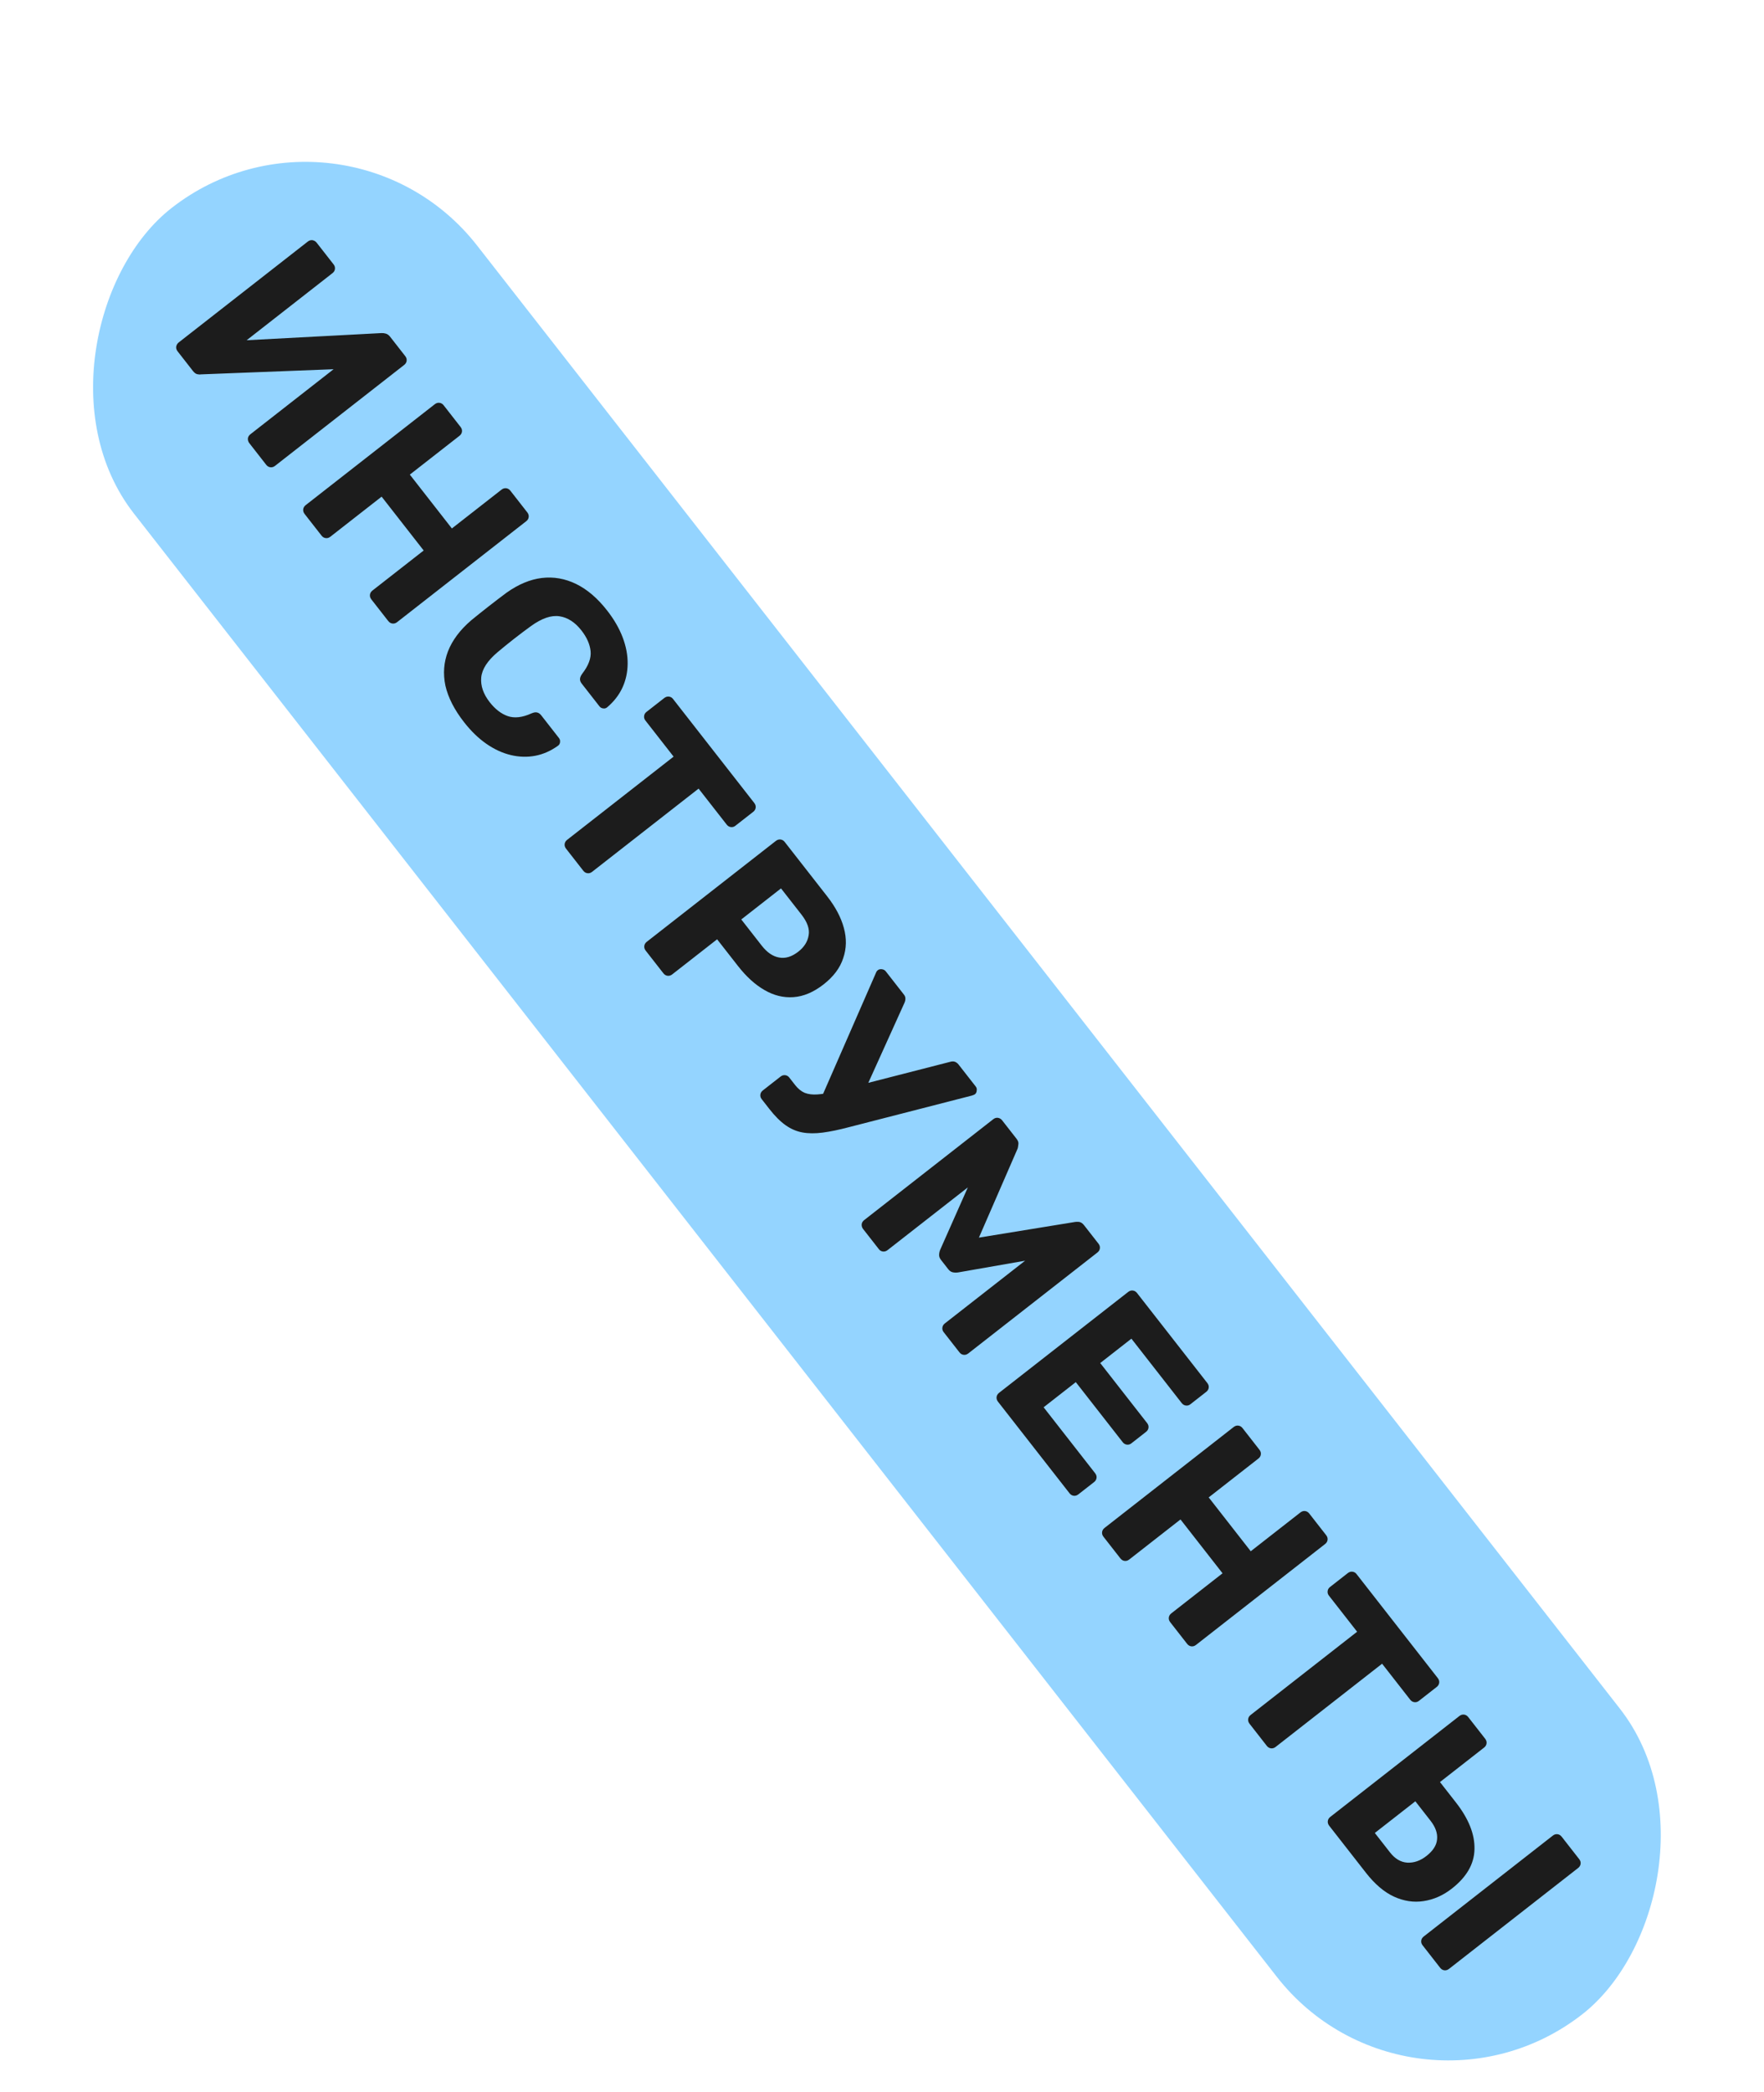 <?xml version="1.0" encoding="UTF-8"?> <svg xmlns="http://www.w3.org/2000/svg" width="167" height="198" viewBox="0 0 167 198" fill="none"> <g filter="url(#filter0_d_565_94)"> <rect x="32.48" width="216.937" height="41.218" rx="20.609" transform="rotate(52 32.48 0)" fill="#94D4FF"></rect> <path d="M16.813 26.251C16.705 26.113 16.661 25.966 16.68 25.81C16.712 25.643 16.79 25.512 16.915 25.413L29.138 15.864C29.276 15.756 29.423 15.712 29.579 15.731C29.746 15.763 29.878 15.841 29.976 15.967L31.577 18.017C31.685 18.154 31.729 18.302 31.71 18.458C31.691 18.614 31.612 18.746 31.474 18.854L23.351 25.201L36.116 24.524C36.253 24.518 36.387 24.535 36.518 24.573C36.672 24.615 36.807 24.711 36.925 24.861L38.364 26.704C38.472 26.842 38.517 26.989 38.497 27.145C38.478 27.302 38.4 27.434 38.262 27.541L26.039 37.091C25.901 37.199 25.754 37.243 25.598 37.224C25.441 37.205 25.309 37.126 25.201 36.988L23.6 34.938C23.502 34.813 23.458 34.666 23.467 34.497C23.486 34.341 23.565 34.209 23.703 34.101L31.582 27.945L19.061 28.431C18.956 28.452 18.832 28.448 18.688 28.419C18.545 28.39 18.404 28.288 18.267 28.113L16.813 26.251ZM28.838 41.643C28.731 41.505 28.686 41.358 28.706 41.202C28.725 41.046 28.803 40.914 28.941 40.806L41.164 31.256C41.302 31.149 41.449 31.104 41.605 31.124C41.762 31.143 41.894 31.221 42.002 31.359L43.603 33.409C43.711 33.547 43.755 33.694 43.736 33.85C43.717 34.007 43.638 34.139 43.5 34.246L38.799 37.919L42.78 43.015L47.481 39.342C47.619 39.234 47.767 39.19 47.923 39.209C48.079 39.229 48.211 39.307 48.319 39.445L49.92 41.495C50.028 41.633 50.072 41.78 50.053 41.936C50.034 42.092 49.955 42.224 49.817 42.332L37.595 51.882C37.457 51.989 37.31 52.034 37.153 52.014C36.997 51.995 36.865 51.917 36.757 51.779L35.156 49.729C35.048 49.591 35.004 49.444 35.023 49.288C35.042 49.132 35.121 48.999 35.259 48.892L40.11 45.101L36.129 40.005L31.277 43.796C31.139 43.904 30.992 43.948 30.836 43.929C30.68 43.909 30.547 43.831 30.44 43.693L28.838 41.643ZM43.934 61.352C43.013 60.174 42.424 59.019 42.166 57.888C41.931 56.76 42.013 55.676 42.413 54.638C42.825 53.589 43.556 52.613 44.608 51.711C45.112 51.297 45.659 50.86 46.248 50.399C46.837 49.939 47.406 49.505 47.955 49.096C49.072 48.304 50.183 47.839 51.288 47.703C52.415 47.569 53.503 47.76 54.55 48.274C55.598 48.788 56.572 49.621 57.473 50.775C58.13 51.614 58.62 52.462 58.946 53.318C59.272 54.174 59.43 55.01 59.42 55.825C59.411 56.64 59.244 57.395 58.921 58.093C58.597 58.789 58.113 59.41 57.468 59.954C57.355 60.042 57.227 60.072 57.083 60.043C56.949 60.026 56.838 59.962 56.75 59.849L55.075 57.705C54.958 57.555 54.902 57.406 54.909 57.26C54.916 57.113 54.987 56.947 55.123 56.759C55.716 55.993 55.979 55.283 55.912 54.629C55.845 53.975 55.557 53.322 55.047 52.67C54.44 51.892 53.747 51.445 52.968 51.327C52.19 51.208 51.29 51.517 50.27 52.253C49.213 53.019 48.16 53.842 47.111 54.721C46.15 55.533 45.633 56.331 45.559 57.115C45.486 57.899 45.753 58.68 46.36 59.457C46.869 60.109 47.433 60.547 48.052 60.77C48.693 60.996 49.445 60.913 50.309 60.52C50.537 60.423 50.716 60.395 50.847 60.433C50.991 60.462 51.122 60.552 51.239 60.702L52.914 62.846C53.002 62.959 53.038 63.082 53.022 63.216C53.015 63.363 52.955 63.48 52.842 63.568C52.158 64.062 51.439 64.382 50.684 64.527C49.93 64.673 49.156 64.651 48.363 64.463C47.57 64.275 46.798 63.92 46.046 63.397C45.294 62.874 44.59 62.192 43.934 61.352ZM53.589 73.322C53.481 73.184 53.437 73.037 53.456 72.881C53.475 72.725 53.554 72.593 53.692 72.485L63.771 64.61L61.097 61.188C60.999 61.062 60.96 60.922 60.979 60.765C60.998 60.609 61.07 60.482 61.196 60.384L62.888 59.062C63.026 58.954 63.173 58.91 63.329 58.929C63.486 58.948 63.613 59.02 63.711 59.146L71.409 68.999C71.517 69.137 71.561 69.284 71.542 69.441C71.523 69.597 71.444 69.729 71.306 69.837L69.614 71.159C69.489 71.257 69.348 71.296 69.191 71.277C69.035 71.258 68.903 71.179 68.795 71.041L66.136 67.638L56.057 75.512C55.919 75.62 55.772 75.665 55.616 75.645C55.459 75.626 55.327 75.547 55.22 75.41L53.589 73.322ZM61.128 82.972C61.021 82.835 60.976 82.688 60.995 82.531C61.015 82.375 61.093 82.243 61.231 82.135L73.454 72.586C73.592 72.478 73.739 72.434 73.895 72.453C74.052 72.472 74.184 72.55 74.291 72.688L78.302 77.822C79.096 78.837 79.624 79.837 79.889 80.822C80.163 81.819 80.142 82.774 79.826 83.687C79.532 84.603 78.915 85.428 77.975 86.163C77.022 86.907 76.066 87.311 75.106 87.375C74.169 87.441 73.256 87.216 72.367 86.698C71.488 86.194 70.652 85.434 69.859 84.418L67.89 81.899L63.641 85.219C63.503 85.327 63.356 85.371 63.199 85.352C63.043 85.333 62.911 85.254 62.803 85.116L61.128 82.972ZM70.178 80.021L72.117 82.503C72.617 83.142 73.16 83.515 73.748 83.621C74.346 83.74 74.958 83.554 75.584 83.064C76.136 82.633 76.46 82.118 76.556 81.518C76.662 80.93 76.436 80.279 75.878 79.564L73.939 77.082L70.178 80.021ZM72.103 97.019C72.005 96.894 71.966 96.753 71.985 96.597C72.004 96.44 72.082 96.308 72.22 96.201L73.894 94.893C74.032 94.785 74.179 94.741 74.335 94.76C74.492 94.779 74.619 94.852 74.717 94.977L75.275 95.692C75.549 96.043 75.853 96.29 76.187 96.433C76.533 96.566 76.935 96.615 77.393 96.581C77.873 96.549 78.44 96.449 79.096 96.28L89.944 93.498C90.108 93.45 90.256 93.445 90.387 93.484C90.528 93.535 90.648 93.624 90.746 93.749L92.377 95.836C92.465 95.949 92.494 96.078 92.465 96.221C92.459 96.368 92.405 96.48 92.305 96.559C92.255 96.598 92.189 96.629 92.106 96.653C92.046 96.68 91.981 96.7 91.912 96.714L80.361 99.682C79.424 99.93 78.598 100.1 77.884 100.194C77.17 100.288 76.53 100.283 75.965 100.179C75.4 100.076 74.867 99.846 74.367 99.49C73.866 99.134 73.356 98.624 72.837 97.959L72.103 97.019ZM77.62 97.221L82.964 84.99C82.995 84.926 83.041 84.87 83.104 84.821C83.204 84.742 83.332 84.713 83.489 84.732C83.645 84.751 83.767 84.817 83.856 84.93L85.574 87.13C85.672 87.255 85.719 87.38 85.715 87.504C85.721 87.641 85.686 87.79 85.61 87.95L81.758 96.471L77.62 97.221ZM81.708 109.313C81.61 109.188 81.566 109.041 81.575 108.872C81.594 108.716 81.673 108.584 81.811 108.476L94.034 98.926C94.172 98.819 94.319 98.774 94.475 98.794C94.641 98.825 94.773 98.904 94.871 99.029L96.237 100.778C96.384 100.966 96.442 101.143 96.41 101.309C96.388 101.488 96.367 101.616 96.346 101.692L92.675 110.133L101.782 108.65C101.852 108.636 101.971 108.634 102.14 108.643C102.319 108.665 102.481 108.77 102.628 108.958L103.995 110.707C104.102 110.845 104.147 110.992 104.127 111.148C104.108 111.304 104.03 111.436 103.892 111.544L91.669 121.094C91.531 121.201 91.384 121.246 91.228 121.226C91.071 121.207 90.939 121.129 90.832 120.991L89.333 119.073C89.235 118.947 89.196 118.807 89.215 118.65C89.234 118.494 89.312 118.362 89.45 118.254L97.047 112.319L90.706 113.427C90.544 113.453 90.38 113.45 90.214 113.418C90.048 113.386 89.901 113.289 89.774 113.126L89.084 112.242C88.956 112.079 88.897 111.913 88.907 111.744C88.916 111.575 88.953 111.416 89.017 111.265L91.626 105.38L84.029 111.315C83.891 111.423 83.744 111.467 83.588 111.448C83.432 111.429 83.305 111.357 83.207 111.231L81.708 109.313ZM94.48 125.661C94.372 125.523 94.328 125.376 94.347 125.219C94.366 125.063 94.445 124.931 94.583 124.823L106.806 115.274C106.943 115.166 107.091 115.122 107.247 115.141C107.403 115.16 107.535 115.239 107.643 115.376L114.298 123.895C114.406 124.033 114.45 124.18 114.431 124.336C114.412 124.493 114.333 124.625 114.195 124.732L112.691 125.908C112.566 126.006 112.425 126.045 112.269 126.026C112.112 126.007 111.98 125.928 111.872 125.79L107.112 119.697L104.16 122.004L108.597 127.683C108.705 127.821 108.749 127.968 108.73 128.124C108.711 128.281 108.632 128.413 108.494 128.52L107.103 129.608C106.977 129.705 106.836 129.745 106.68 129.726C106.524 129.706 106.392 129.628 106.284 129.49L101.847 123.811L98.801 126.191L103.679 132.434C103.786 132.572 103.831 132.719 103.811 132.876C103.792 133.032 103.714 133.164 103.576 133.272L102.09 134.432C101.952 134.54 101.805 134.584 101.649 134.565C101.493 134.546 101.36 134.467 101.253 134.329L94.48 125.661ZM104.468 138.445C104.361 138.307 104.316 138.16 104.336 138.004C104.355 137.848 104.433 137.716 104.571 137.608L116.794 128.058C116.932 127.951 117.079 127.906 117.235 127.926C117.392 127.945 117.524 128.023 117.632 128.161L119.233 130.211C119.341 130.349 119.385 130.496 119.366 130.652C119.347 130.809 119.268 130.941 119.13 131.048L114.429 134.721L118.41 139.817L123.112 136.144C123.249 136.037 123.397 135.992 123.553 136.011C123.709 136.031 123.841 136.109 123.949 136.247L125.55 138.297C125.658 138.435 125.702 138.582 125.683 138.738C125.664 138.894 125.585 139.026 125.447 139.134L113.225 148.684C113.087 148.791 112.94 148.836 112.783 148.817C112.627 148.797 112.495 148.719 112.387 148.581L110.786 146.531C110.678 146.393 110.634 146.246 110.653 146.09C110.672 145.934 110.751 145.802 110.889 145.694L115.74 141.903L111.759 136.807L106.907 140.598C106.769 140.706 106.622 140.75 106.466 140.731C106.31 140.711 106.178 140.633 106.07 140.495L104.468 138.445ZM118.298 156.146C118.19 156.008 118.146 155.861 118.165 155.705C118.184 155.548 118.263 155.416 118.401 155.309L128.48 147.434L125.806 144.012C125.708 143.886 125.668 143.745 125.688 143.589C125.707 143.433 125.779 143.306 125.905 143.208L127.597 141.885C127.735 141.778 127.882 141.733 128.038 141.753C128.195 141.772 128.322 141.844 128.42 141.969L136.118 151.823C136.226 151.961 136.27 152.108 136.251 152.264C136.232 152.421 136.153 152.553 136.015 152.66L134.323 153.983C134.197 154.08 134.057 154.12 133.9 154.101C133.744 154.081 133.612 154.003 133.504 153.865L130.845 150.461L120.766 158.336C120.628 158.444 120.481 158.488 120.325 158.469C120.168 158.45 120.036 158.371 119.928 158.233L118.298 156.146ZM125.837 165.796C125.73 165.658 125.685 165.511 125.704 165.355C125.724 165.199 125.802 165.066 125.94 164.959L138.163 155.409C138.301 155.301 138.448 155.257 138.604 155.276C138.761 155.296 138.893 155.374 139 155.512L140.602 157.562C140.709 157.7 140.754 157.847 140.735 158.003C140.715 158.159 140.637 158.291 140.499 158.399L136.324 161.661L137.838 163.598C139.042 165.139 139.627 166.611 139.591 168.012C139.567 169.403 138.853 170.647 137.449 171.744C136.622 172.39 135.729 172.785 134.771 172.928C133.835 173.074 132.895 172.93 131.951 172.497C131.029 172.066 130.152 171.318 129.319 170.253L125.837 165.796ZM130.156 166.479L131.596 168.322C132.066 168.924 132.611 169.246 133.229 169.288C133.859 169.32 134.463 169.111 135.04 168.66C135.667 168.17 136.003 167.645 136.049 167.084C136.108 166.513 135.902 165.927 135.432 165.325L133.993 163.482L130.156 166.479ZM134.682 177.116C134.574 176.978 134.53 176.831 134.549 176.675C134.568 176.519 134.647 176.387 134.784 176.279L147.007 166.729C147.145 166.622 147.292 166.577 147.449 166.597C147.605 166.616 147.737 166.694 147.845 166.832L149.505 168.957C149.613 169.095 149.657 169.242 149.638 169.398C149.618 169.555 149.54 169.687 149.402 169.795L137.179 179.344C137.041 179.452 136.894 179.496 136.738 179.477C136.582 179.458 136.449 179.379 136.342 179.241L134.682 177.116Z" fill="#1C1C1C"></path> </g> <defs> <filter id="filter0_d_565_94" x="5.618" y="8.318" width="154.803" height="189.388" filterUnits="userSpaceOnUse" color-interpolation-filters="sRGB"> <feFlood flood-opacity="0" result="BackgroundImageFix"></feFlood> <feColorMatrix in="SourceAlpha" type="matrix" values="0 0 0 0 0 0 0 0 0 0 0 0 0 0 0 0 0 0 127 0" result="hardAlpha"></feColorMatrix> <feOffset dy="7"></feOffset> <feGaussianBlur stdDeviation="1.35"></feGaussianBlur> <feComposite in2="hardAlpha" operator="out"></feComposite> <feColorMatrix type="matrix" values="0 0 0 0 0 0 0 0 0 0 0 0 0 0 0 0 0 0 0.06 0"></feColorMatrix> <feBlend mode="normal" in2="BackgroundImageFix" result="effect1_dropShadow_565_94"></feBlend> <feBlend mode="normal" in="SourceGraphic" in2="effect1_dropShadow_565_94" result="shape"></feBlend> </filter> </defs> </svg> 